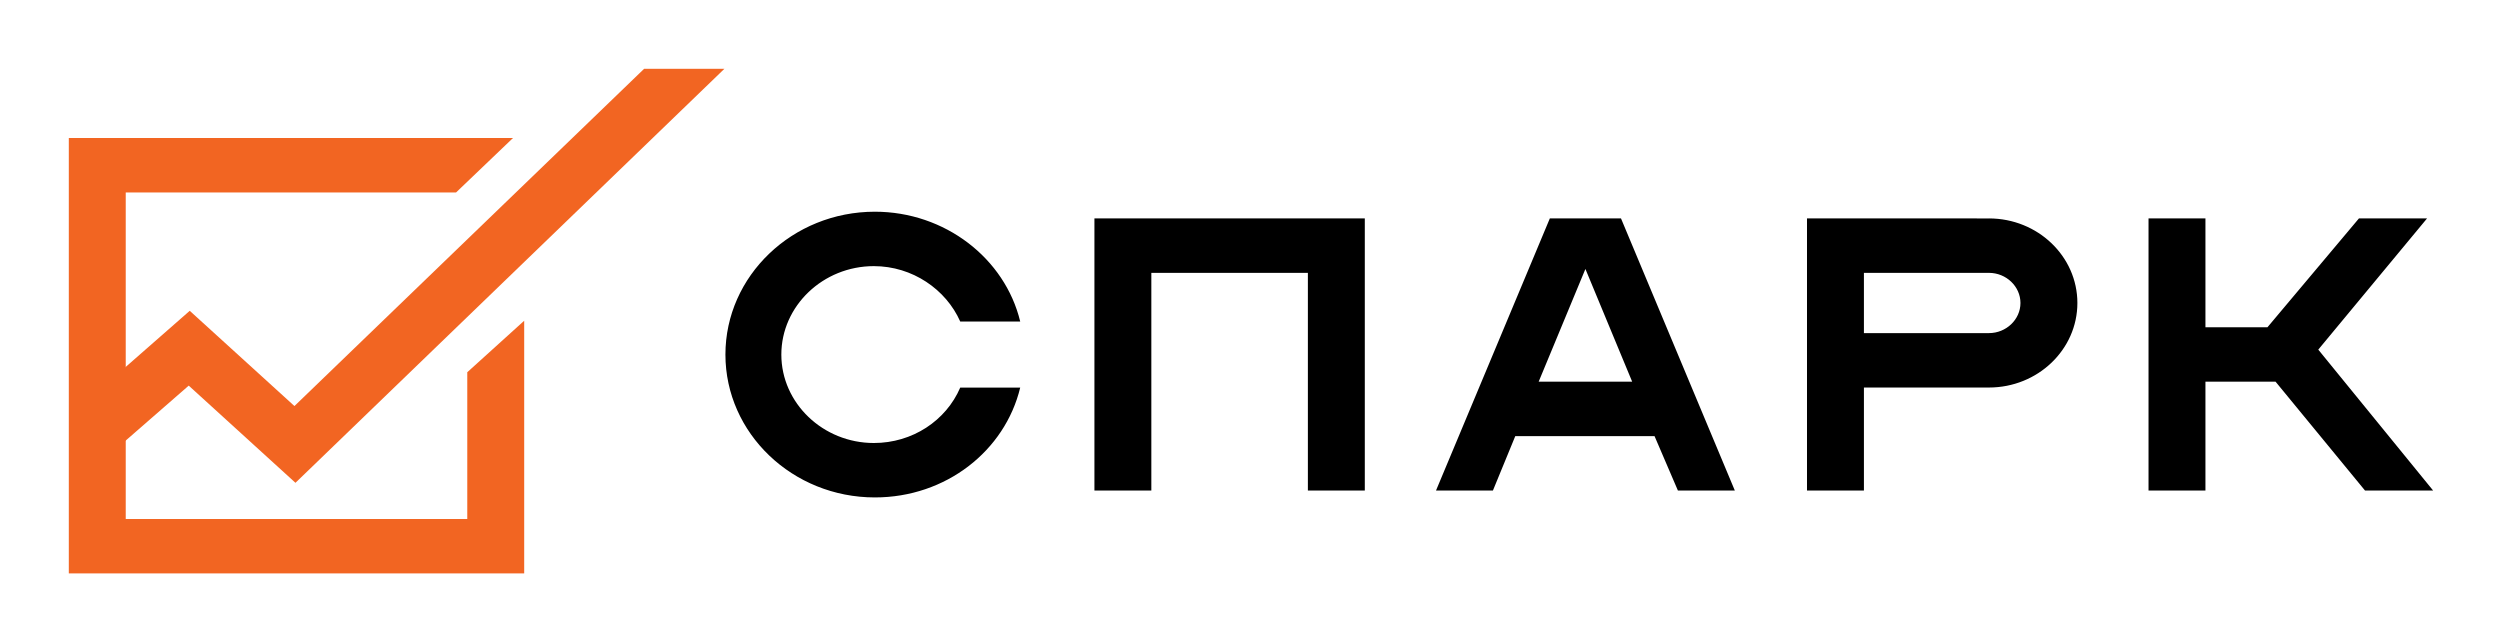 <svg xmlns="http://www.w3.org/2000/svg" width="218" height="56" viewBox="-5 -5 218 56" id="logo" y="1382"><path d="M207.17 37.776l-10.016-12.289 9.484-11.44h-5.939l-7.977 9.491h-5.407v-9.491h-4.963v23.728h4.963v-9.491h6.116l7.8 9.492h5.939zm-65.856 0h4.964l-9.927-23.73h-6.205l-9.927 23.73h4.963l1.95-4.746h12.144l2.038 4.746zm-12.143-9.492l4.077-9.83 4.078 9.83h-8.155zm-20.124-9.491h-13.65v18.983h-4.963v-23.73h23.577v23.73h-4.964V18.793zm59.389-4.746H152.57v23.729h4.964v-8.984h10.902c4.255 0 7.712-3.305 7.712-7.372 0-4.068-3.457-7.373-7.712-7.373zm0 10h-10.902v-5.254h10.902c1.507 0 2.748 1.186 2.748 2.627 0 1.44-1.241 2.627-2.748 2.627zM71.199 33.63c-4.432 0-8.066-3.474-8.066-7.712 0-4.237 3.634-7.711 8.066-7.711 3.368 0 6.293 2.033 7.534 4.83h5.23c-1.33-5.508-6.56-9.576-12.676-9.576-7.18 0-13.03 5.593-13.03 12.457 0 6.865 5.85 12.458 13.03 12.458 6.205 0 11.346-4.068 12.675-9.576h-5.23c-1.24 2.881-4.165 4.83-7.533 4.83z"/><path d="M51.166 1L20.675 30.407l-9.13-8.305-9.572 8.39 3.456 3.39 6.028-5.255 9.307 8.474L58.168 1h-7.002z" fill="#F26522"/><path d="M35.746 27.459v12.796H5.964V11.781H34.77l4.963-4.746H1v37.966h39.71V22.967l-4.964 4.492z" fill="#F26522"/></svg>
